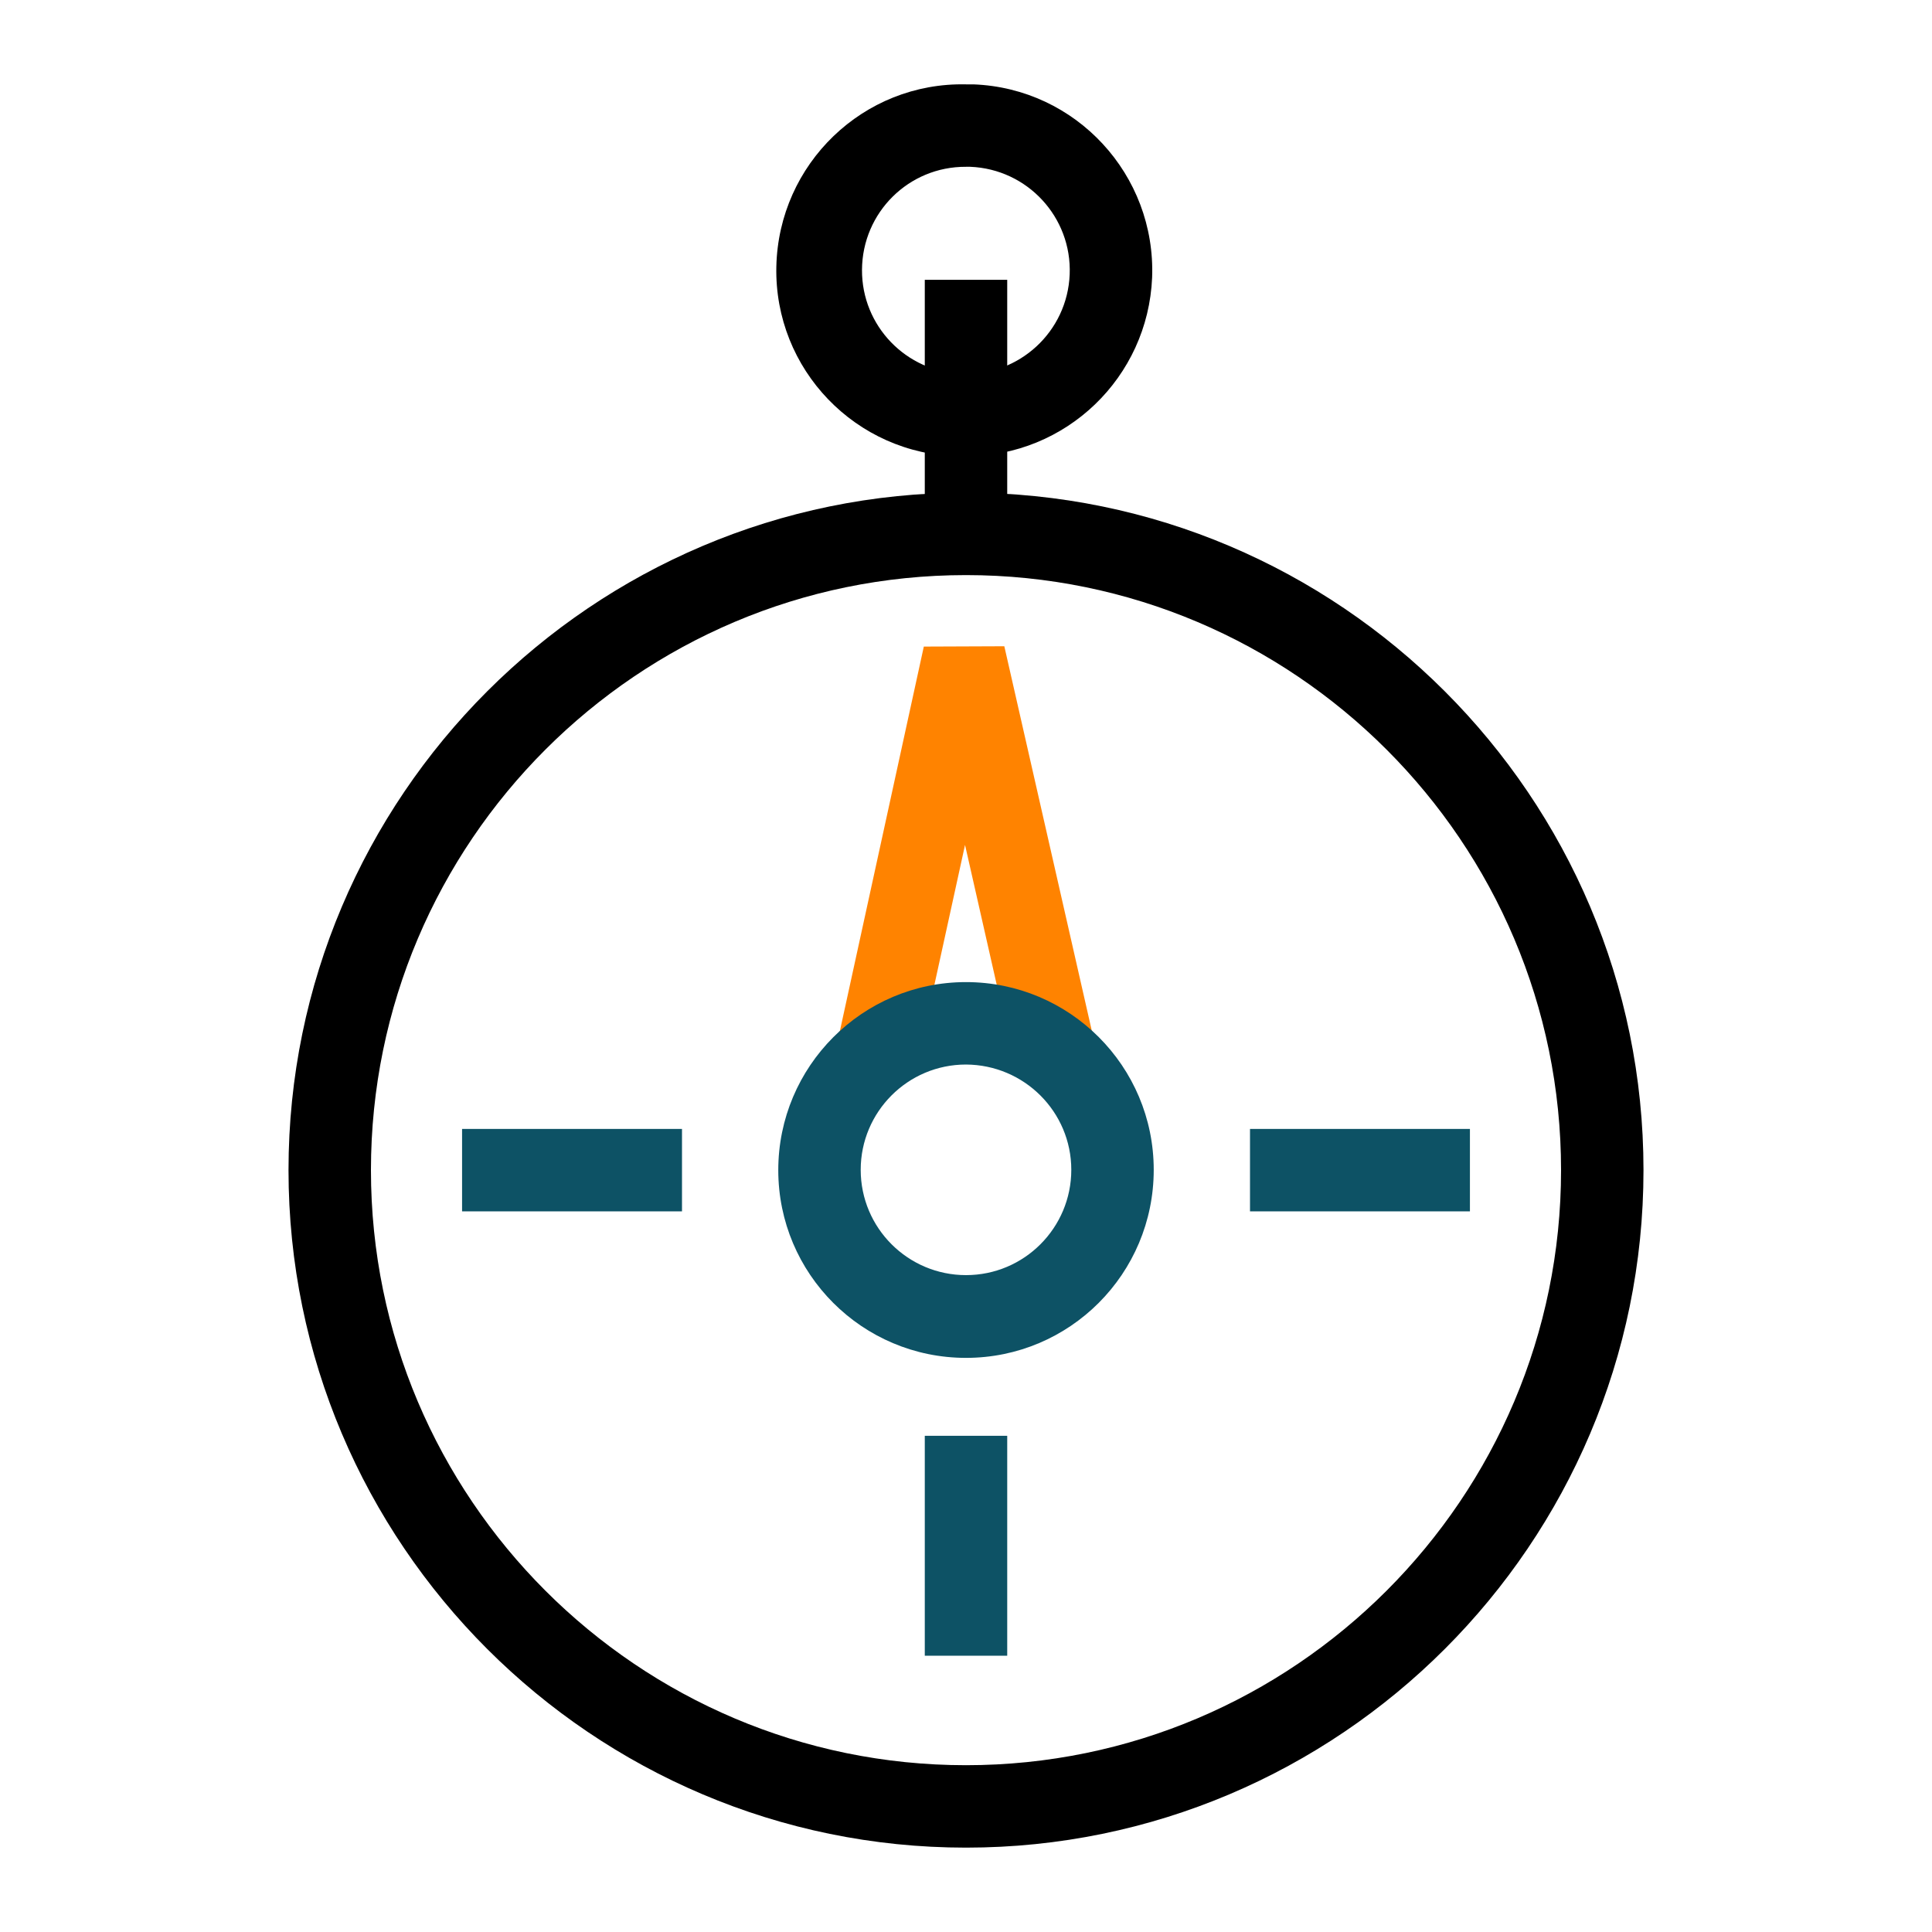 <?xml version="1.0" encoding="utf-8"?>
<!-- Generator: Adobe Illustrator 27.4.1, SVG Export Plug-In . SVG Version: 6.00 Build 0)  -->
<svg version="1.1" id="fill" xmlns="http://www.w3.org/2000/svg" xmlns:xlink="http://www.w3.org/1999/xlink" x="0px" y="0px"
	 viewBox="0 0 600 600" style="enable-background:new 0 0 600 600;" xml:space="preserve">
<style type="text/css">
	.st0{fill:#FF8300;}
	.st1{fill:#0D5265;}
	.st2{fill:none;}
</style>
<path d="M300,573.8c-116,0-210.4-94.4-210.4-210.4S184,153,300,153s210.4,94.4,210.4,210.4S416,573.8,300,573.8z M300,178.6
	c-101.9,0-184.8,82.9-184.8,184.8S198.1,548.2,300,548.2s184.8-82.9,184.8-184.8S401.9,178.6,300,178.6z"/>
<rect x="287.2" y="86.9" width="25.6" height="84.6"/>
<path d="M300,141.7c-0.8,0-1.5,0-2.3,0c-31.9-0.6-57.3-27-56.6-58.9s27-57.3,58.9-56.6c0.7,0,1.5,0,2.3,0
	c31.9,1.2,56.7,28.1,55.5,60C356.5,117.2,331.1,141.7,300,141.7L300,141.7z M300,51.8c-17.8-0.1-32.2,14.2-32.3,32
	c-0.1,17.4,13.7,31.7,31.1,32.3c17.7,0.7,32.7-13.1,33.4-30.9l0,0c0.7-17.7-13.1-32.7-30.9-33.4c0,0,0,0,0,0L300,51.8z"/>
<polygon class="st0" points="315.5,332.1 299.7,262.4 284.5,331.8 259.5,326.3 286.9,200.8 311.9,200.7 340.5,326.4 "/>
<path class="st1" d="M300,421.7c-32.2,0-58.3-26.1-58.3-58.3S267.8,305,300,305s58.3,26.1,58.3,58.3l0,0
	C358.3,395.6,332.2,421.7,300,421.7z M300,330.6c-18.1,0-32.7,14.7-32.7,32.7c0,18.1,14.7,32.7,32.7,32.7
	c18.1,0,32.7-14.7,32.7-32.7l0,0C332.7,345.3,318.1,330.7,300,330.6z"/>
<line class="st2" x1="388.2" y1="363.4" x2="456.5" y2="363.4"/>
<rect x="388.2" y="350.6" class="st1" width="68.3" height="25.6"/>
<line class="st2" x1="143.5" y1="363.4" x2="211.8" y2="363.4"/>
<rect x="143.5" y="350.6" class="st1" width="68.3" height="25.6"/>
<line class="st2" x1="300" y1="445.9" x2="300" y2="514.2"/>
<rect x="287.2" y="445.9" class="st1" width="25.6" height="68.3"/>
</svg>
